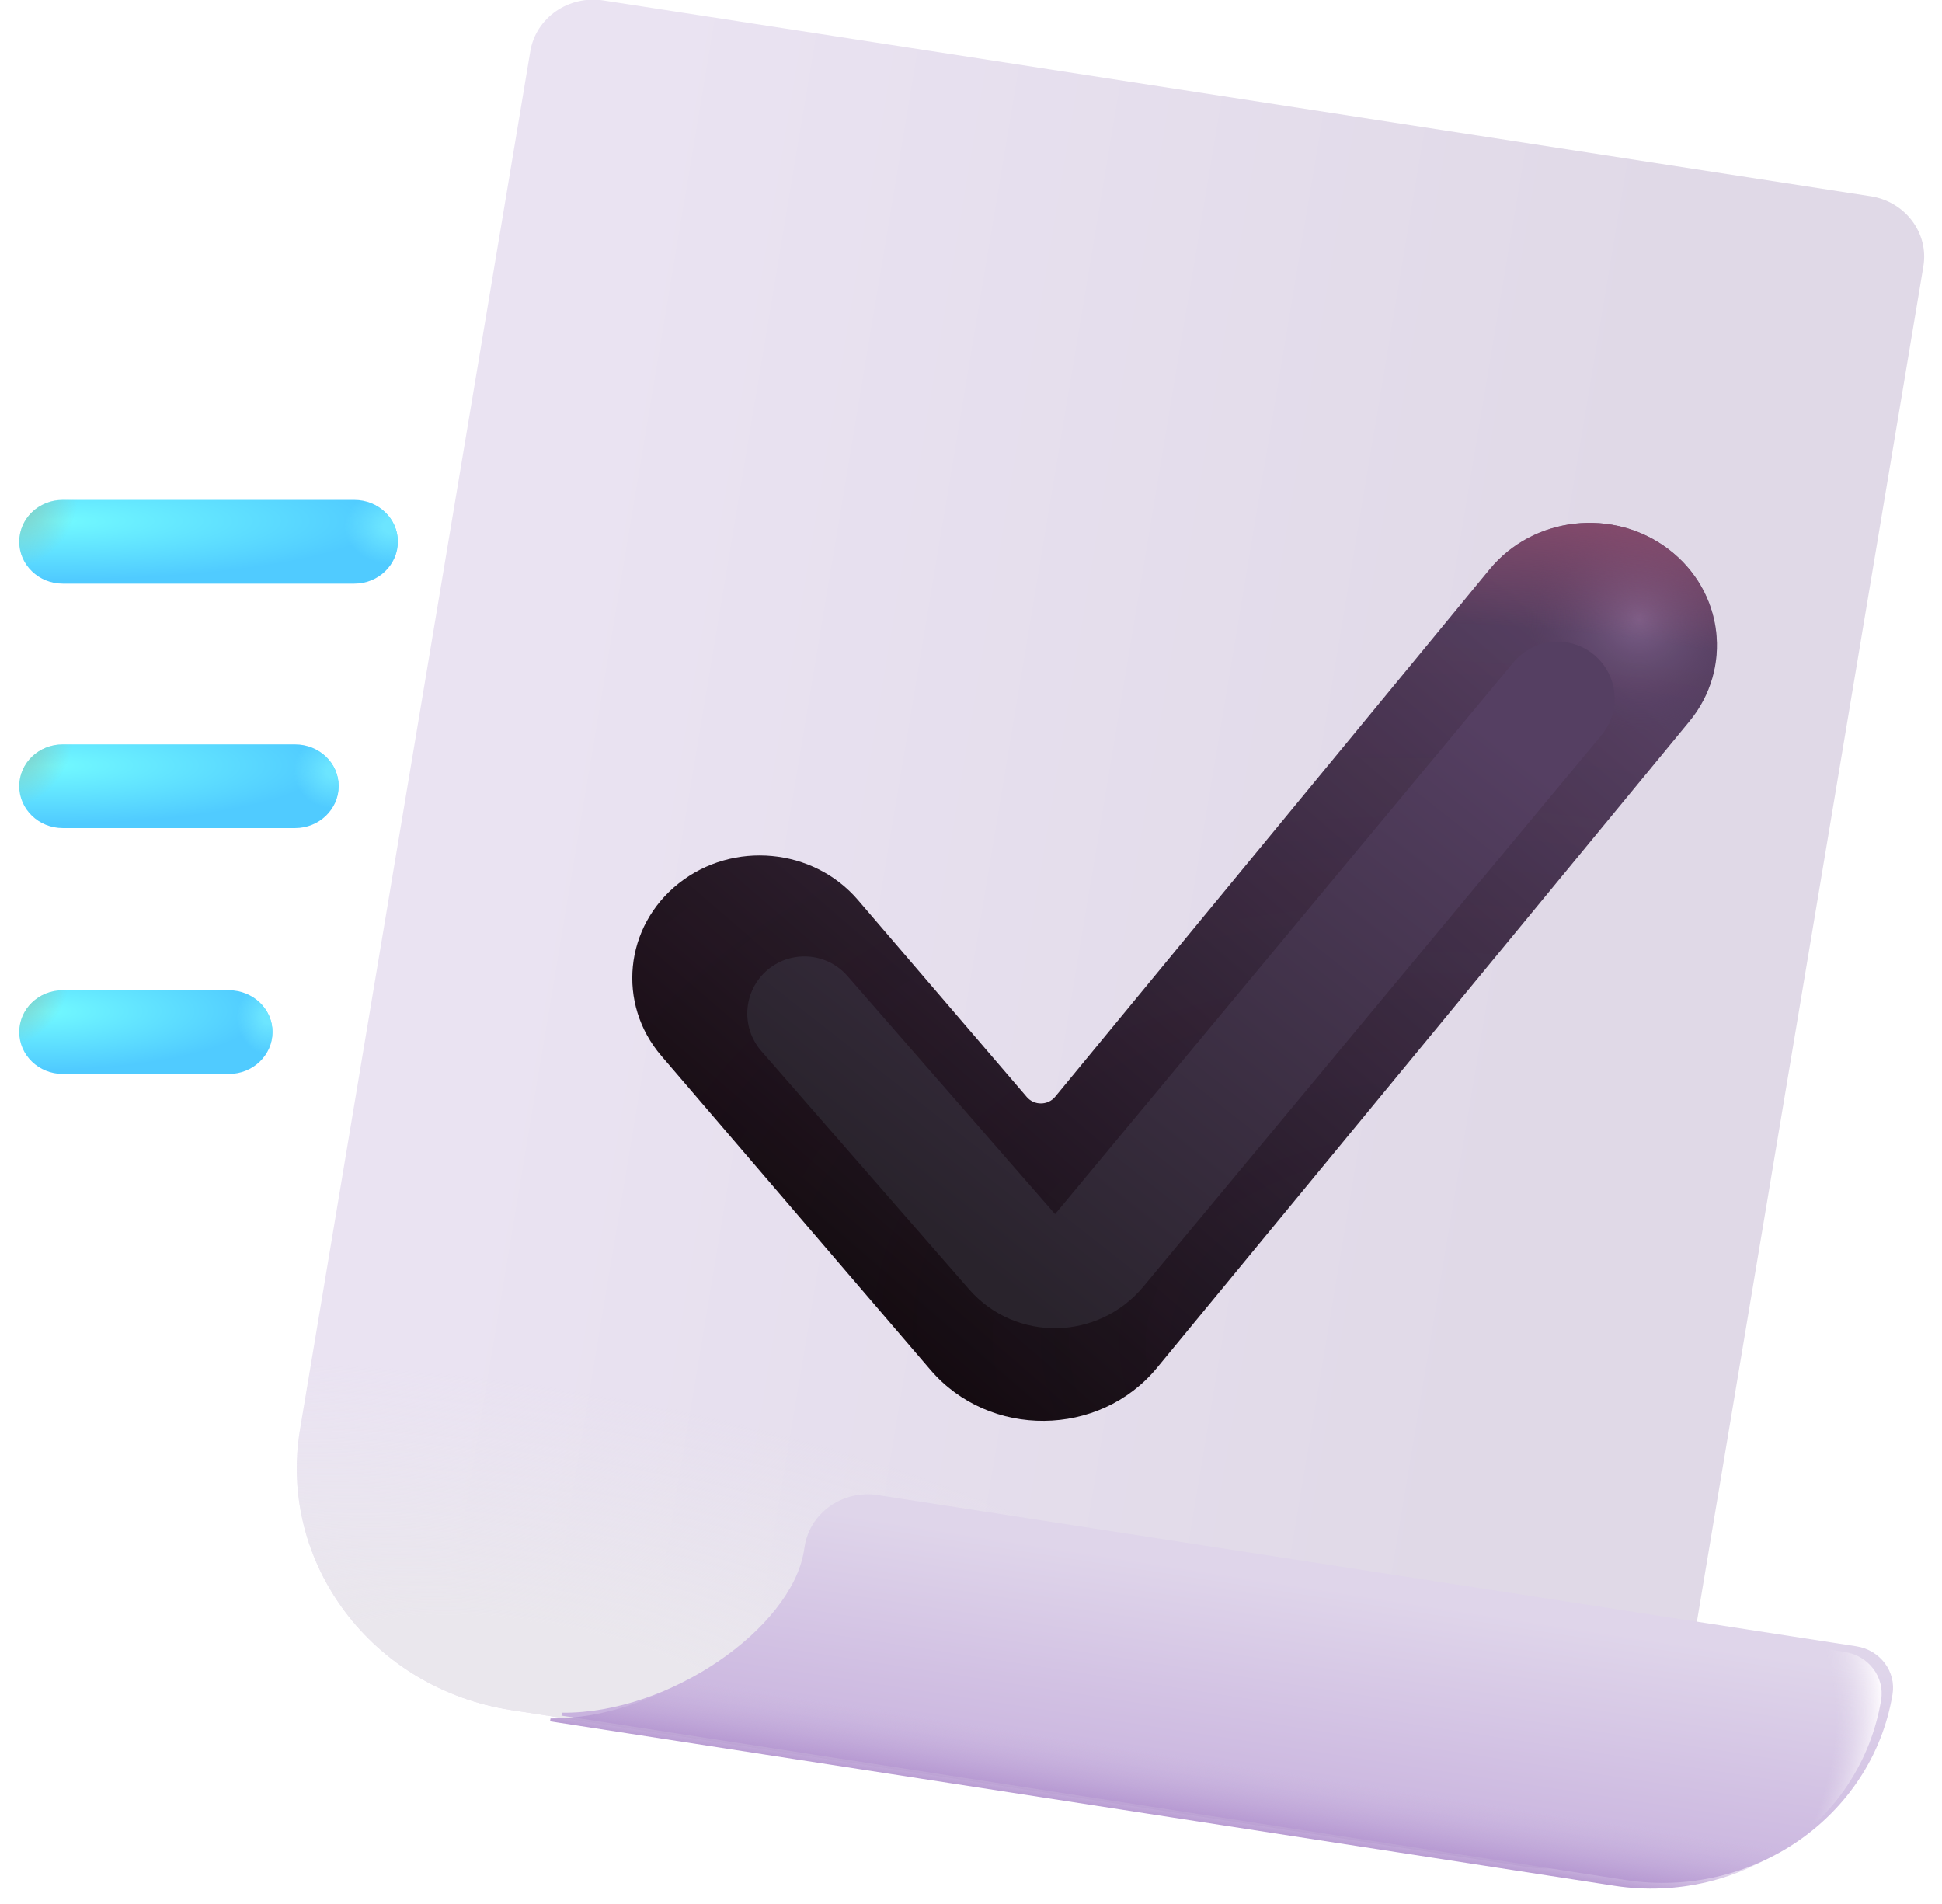 <svg width="102" height="100" viewBox="0 0 102 100" fill="none" xmlns="http://www.w3.org/2000/svg">
<g clip-path="url(#clip0_295_356)">
<g clip-path="url(#clip1_295_356)">
<g filter="url(#filter0_ii_295_356)">
<path d="M28.005 2.987C28.298 1.233 30.014 0.04 31.838 0.322L98.401 10.606C100.224 10.888 101.465 12.538 101.172 14.291L88.014 93.028C87.428 96.535 83.996 98.921 80.348 98.358L26.995 90.114C19.699 88.987 14.736 82.387 15.908 75.373L28.005 2.987Z" fill="url(#paint0_linear_295_356)"/>
<path d="M28.005 2.987C28.298 1.233 30.014 0.04 31.838 0.322L98.401 10.606C100.224 10.888 101.465 12.538 101.172 14.291L88.014 93.028C87.428 96.535 83.996 98.921 80.348 98.358L26.995 90.114C19.699 88.987 14.736 82.387 15.908 75.373L28.005 2.987Z" fill="url(#paint1_radial_295_356)"/>
</g>
<g filter="url(#filter1_i_295_356)">
<path d="M45.502 78.825C43.678 78.543 41.962 79.737 41.669 81.49L41.621 81.777C40.95 85.794 34.596 90.312 28.916 90.254L28.891 90.407L84.78 99.042C91.451 100.073 97.729 95.709 98.801 89.294C99.002 88.091 98.151 86.96 96.9 86.766L45.502 78.825Z" fill="url(#paint2_linear_295_356)"/>
</g>
<path d="M45.502 78.825C43.678 78.543 41.962 79.737 41.669 81.49L41.621 81.777C40.95 85.794 34.596 90.312 28.916 90.254L28.891 90.407L84.78 99.042C91.451 100.073 97.729 95.709 98.801 89.294C99.002 88.091 98.151 86.96 96.9 86.766L45.502 78.825Z" fill="url(#paint3_linear_295_356)"/>
<path d="M45.502 78.825C43.678 78.543 41.962 79.737 41.669 81.49L41.621 81.777C40.95 85.794 34.596 90.312 28.916 90.254L28.891 90.407L84.78 99.042C91.451 100.073 97.729 95.709 98.801 89.294C99.002 88.091 98.151 86.96 96.9 86.766L45.502 78.825Z" fill="url(#paint4_radial_295_356)"/>
</g>
<g filter="url(#filter2_i_295_356)">
<path d="M1.011 28.755C1.011 27.54 2.035 26.556 3.298 26.556H18.61C19.873 26.556 20.896 27.54 20.896 28.755C20.896 29.969 19.873 30.953 18.61 30.953H3.298C2.035 30.953 1.011 29.969 1.011 28.755Z" fill="url(#paint5_radial_295_356)"/>
<path d="M1.011 28.755C1.011 27.54 2.035 26.556 3.298 26.556H18.61C19.873 26.556 20.896 27.54 20.896 28.755C20.896 29.969 19.873 30.953 18.61 30.953H3.298C2.035 30.953 1.011 29.969 1.011 28.755Z" fill="url(#paint6_radial_295_356)"/>
<path d="M1.011 28.755C1.011 27.54 2.035 26.556 3.298 26.556H18.61C19.873 26.556 20.896 27.54 20.896 28.755C20.896 29.969 19.873 30.953 18.61 30.953H3.298C2.035 30.953 1.011 29.969 1.011 28.755Z" fill="url(#paint7_radial_295_356)"/>
</g>
<g filter="url(#filter3_i_295_356)">
<path d="M1.011 54.508C1.011 53.293 2.035 52.309 3.298 52.309H12.025C13.288 52.309 14.312 53.293 14.312 54.508C14.312 55.722 13.288 56.706 12.025 56.706H3.298C2.035 56.706 1.011 55.722 1.011 54.508Z" fill="url(#paint8_radial_295_356)"/>
<path d="M1.011 54.508C1.011 53.293 2.035 52.309 3.298 52.309H12.025C13.288 52.309 14.312 53.293 14.312 54.508C14.312 55.722 13.288 56.706 12.025 56.706H3.298C2.035 56.706 1.011 55.722 1.011 54.508Z" fill="url(#paint9_radial_295_356)"/>
<path d="M1.011 54.508C1.011 53.293 2.035 52.309 3.298 52.309H12.025C13.288 52.309 14.312 53.293 14.312 54.508C14.312 55.722 13.288 56.706 12.025 56.706H3.298C2.035 56.706 1.011 55.722 1.011 54.508Z" fill="url(#paint10_radial_295_356)"/>
</g>
<g filter="url(#filter4_i_295_356)">
<path d="M1.011 41.593C1.011 40.379 2.035 39.395 3.298 39.395H15.501C16.763 39.395 17.787 40.379 17.787 41.593C17.787 42.807 16.763 43.792 15.501 43.792H3.298C2.035 43.792 1.011 42.807 1.011 41.593Z" fill="url(#paint11_radial_295_356)"/>
<path d="M1.011 41.593C1.011 40.379 2.035 39.395 3.298 39.395H15.501C16.763 39.395 17.787 40.379 17.787 41.593C17.787 42.807 16.763 43.792 15.501 43.792H3.298C2.035 43.792 1.011 42.807 1.011 41.593Z" fill="url(#paint12_radial_295_356)"/>
<path d="M1.011 41.593C1.011 40.379 2.035 39.395 3.298 39.395H15.501C16.763 39.395 17.787 40.379 17.787 41.593C17.787 42.807 16.763 43.792 15.501 43.792H3.298C2.035 43.792 1.011 42.807 1.011 41.593Z" fill="url(#paint13_radial_295_356)"/>
</g>
<g clip-path="url(#clip2_295_356)">
<path d="M87.641 28.851C90.539 31.057 91.027 35.104 88.733 37.889L60.77 71.838C57.745 75.509 51.97 75.563 48.873 71.949L34.737 55.456C32.387 52.714 32.794 48.659 35.646 46.399C38.498 44.139 42.715 44.53 45.066 47.273L53.933 57.619C54.321 58.071 55.042 58.064 55.42 57.605L78.241 29.9C80.536 27.114 84.744 26.645 87.641 28.851Z" fill="url(#paint14_linear_295_356)"/>
<path d="M87.641 28.851C90.539 31.057 91.027 35.104 88.733 37.889L60.77 71.838C57.745 75.509 51.97 75.563 48.873 71.949L34.737 55.456C32.387 52.714 32.794 48.659 35.646 46.399C38.498 44.139 42.715 44.53 45.066 47.273L53.933 57.619C54.321 58.071 55.042 58.064 55.42 57.605L78.241 29.9C80.536 27.114 84.744 26.645 87.641 28.851Z" fill="url(#paint15_radial_295_356)"/>
<path d="M87.641 28.851C90.539 31.057 91.027 35.104 88.733 37.889L60.77 71.838C57.745 75.509 51.97 75.563 48.873 71.949L34.737 55.456C32.387 52.714 32.794 48.659 35.646 46.399C38.498 44.139 42.715 44.53 45.066 47.273L53.933 57.619C54.321 58.071 55.042 58.064 55.42 57.605L78.241 29.9C80.536 27.114 84.744 26.645 87.641 28.851Z" fill="url(#paint16_radial_295_356)"/>
<g filter="url(#filter5_f_295_356)">
<path d="M81.806 36.697L57.745 65.658C56.555 67.091 54.37 67.132 53.16 65.744L42.249 53.232" stroke="url(#paint17_linear_295_356)" stroke-width="6" stroke-linecap="round"/>
</g>
</g>
</g>
<defs>
<filter id="filter0_ii_295_356" x="15.287" y="-0.019" width="86.229" height="98.459" filterUnits="userSpaceOnUse" color-interpolation-filters="sRGB">
<feFlood flood-opacity="0" result="BackgroundImageFix"/>
<feBlend mode="normal" in="SourceGraphic" in2="BackgroundImageFix" result="shape"/>
<feColorMatrix in="SourceAlpha" type="matrix" values="0 0 0 0 0 0 0 0 0 0 0 0 0 0 0 0 0 0 127 0" result="hardAlpha"/>
<feOffset dx="-0.45"/>
<feGaussianBlur stdDeviation="0.45"/>
<feComposite in2="hardAlpha" operator="arithmetic" k2="-1" k3="1"/>
<feColorMatrix type="matrix" values="0 0 0 0 1 0 0 0 0 1 0 0 0 0 1 0 0 0 1 0"/>
<feBlend mode="normal" in2="shape" result="effect1_innerShadow_295_356"/>
<feColorMatrix in="SourceAlpha" type="matrix" values="0 0 0 0 0 0 0 0 0 0 0 0 0 0 0 0 0 0 127 0" result="hardAlpha"/>
<feOffset dx="0.3" dy="-0.3"/>
<feGaussianBlur stdDeviation="0.3"/>
<feComposite in2="hardAlpha" operator="arithmetic" k2="-1" k3="1"/>
<feColorMatrix type="matrix" values="0 0 0 0 0.741 0 0 0 0 0.702 0 0 0 0 0.784 0 0 0 1 0"/>
<feBlend mode="normal" in2="effect1_innerShadow_295_356" result="effect2_innerShadow_295_356"/>
</filter>
<filter id="filter1_i_295_356" x="28.891" y="78.484" width="70.539" height="20.709" filterUnits="userSpaceOnUse" color-interpolation-filters="sRGB">
<feFlood flood-opacity="0" result="BackgroundImageFix"/>
<feBlend mode="normal" in="SourceGraphic" in2="BackgroundImageFix" result="shape"/>
<feColorMatrix in="SourceAlpha" type="matrix" values="0 0 0 0 0 0 0 0 0 0 0 0 0 0 0 0 0 0 127 0" result="hardAlpha"/>
<feOffset dx="0.6" dy="-0.3"/>
<feGaussianBlur stdDeviation="0.3"/>
<feComposite in2="hardAlpha" operator="arithmetic" k2="-1" k3="1"/>
<feColorMatrix type="matrix" values="0 0 0 0 0.776 0 0 0 0 0.749 0 0 0 0 0.804 0 0 0 1 0"/>
<feBlend mode="normal" in2="shape" result="effect1_innerShadow_295_356"/>
</filter>
<filter id="filter2_i_295_356" x="1.011" y="26.256" width="19.885" height="4.697" filterUnits="userSpaceOnUse" color-interpolation-filters="sRGB">
<feFlood flood-opacity="0" result="BackgroundImageFix"/>
<feBlend mode="normal" in="SourceGraphic" in2="BackgroundImageFix" result="shape"/>
<feColorMatrix in="SourceAlpha" type="matrix" values="0 0 0 0 0 0 0 0 0 0 0 0 0 0 0 0 0 0 127 0" result="hardAlpha"/>
<feOffset dy="-0.3"/>
<feGaussianBlur stdDeviation="0.525"/>
<feComposite in2="hardAlpha" operator="arithmetic" k2="-1" k3="1"/>
<feColorMatrix type="matrix" values="0 0 0 0 0.412 0 0 0 0 0.647 0 0 0 0 0.976 0 0 0 1 0"/>
<feBlend mode="normal" in2="shape" result="effect1_innerShadow_295_356"/>
</filter>
<filter id="filter3_i_295_356" x="1.011" y="52.009" width="13.3" height="4.697" filterUnits="userSpaceOnUse" color-interpolation-filters="sRGB">
<feFlood flood-opacity="0" result="BackgroundImageFix"/>
<feBlend mode="normal" in="SourceGraphic" in2="BackgroundImageFix" result="shape"/>
<feColorMatrix in="SourceAlpha" type="matrix" values="0 0 0 0 0 0 0 0 0 0 0 0 0 0 0 0 0 0 127 0" result="hardAlpha"/>
<feOffset dy="-0.3"/>
<feGaussianBlur stdDeviation="0.525"/>
<feComposite in2="hardAlpha" operator="arithmetic" k2="-1" k3="1"/>
<feColorMatrix type="matrix" values="0 0 0 0 0.412 0 0 0 0 0.647 0 0 0 0 0.976 0 0 0 1 0"/>
<feBlend mode="normal" in2="shape" result="effect1_innerShadow_295_356"/>
</filter>
<filter id="filter4_i_295_356" x="1.011" y="39.095" width="16.776" height="4.697" filterUnits="userSpaceOnUse" color-interpolation-filters="sRGB">
<feFlood flood-opacity="0" result="BackgroundImageFix"/>
<feBlend mode="normal" in="SourceGraphic" in2="BackgroundImageFix" result="shape"/>
<feColorMatrix in="SourceAlpha" type="matrix" values="0 0 0 0 0 0 0 0 0 0 0 0 0 0 0 0 0 0 127 0" result="hardAlpha"/>
<feOffset dy="-0.3"/>
<feGaussianBlur stdDeviation="0.525"/>
<feComposite in2="hardAlpha" operator="arithmetic" k2="-1" k3="1"/>
<feColorMatrix type="matrix" values="0 0 0 0 0.412 0 0 0 0 0.647 0 0 0 0 0.976 0 0 0 1 0"/>
<feBlend mode="normal" in2="shape" result="effect1_innerShadow_295_356"/>
</filter>
<filter id="filter5_f_295_356" x="36.243" y="30.702" width="51.569" height="42.051" filterUnits="userSpaceOnUse" color-interpolation-filters="sRGB">
<feFlood flood-opacity="0" result="BackgroundImageFix"/>
<feBlend mode="normal" in="SourceGraphic" in2="BackgroundImageFix" result="shape"/>
<feGaussianBlur stdDeviation="1.5" result="effect1_foregroundBlur_295_356"/>
</filter>
<linearGradient id="paint0_linear_295_356" x1="26.323" y1="52.96" x2="90.38" y2="63.665" gradientUnits="userSpaceOnUse">
<stop stop-color="#EAE3F2"/>
<stop offset="0.83" stop-color="#E0D9E7"/>
</linearGradient>
<radialGradient id="paint1_radial_295_356" cx="0" cy="0" r="1" gradientUnits="userSpaceOnUse" gradientTransform="translate(28.233 90.306) rotate(-80.513) scale(17.102 45.525)">
<stop offset="0.276" stop-color="#EAE7ED"/>
<stop offset="1" stop-color="#EAE7EE" stop-opacity="0"/>
</radialGradient>
<linearGradient id="paint2_linear_295_356" x1="64.981" y1="83.056" x2="63.031" y2="95.682" gradientUnits="userSpaceOnUse">
<stop stop-color="#DFD5EA"/>
<stop offset="1" stop-color="#C8B2DE"/>
</linearGradient>
<linearGradient id="paint3_linear_295_356" x1="55.498" y1="95.027" x2="56.081" y2="91.249" gradientUnits="userSpaceOnUse">
<stop stop-color="#AB89CA"/>
<stop offset="1" stop-color="#C8B3DE" stop-opacity="0"/>
</linearGradient>
<radialGradient id="paint4_radial_295_356" cx="0" cy="0" r="1" gradientUnits="userSpaceOnUse" gradientTransform="translate(44.277 100.724) rotate(-14.655) scale(56.525 25.647)">
<stop offset="0.949" stop-color="#E7DFEF" stop-opacity="0"/>
<stop offset="0.995" stop-color="#FFFCFF"/>
</radialGradient>
<radialGradient id="paint5_radial_295_356" cx="0" cy="0" r="1" gradientUnits="userSpaceOnUse" gradientTransform="translate(2.736 27.662) scale(17.403 3.082)">
<stop stop-color="#72FAFF"/>
<stop offset="1" stop-color="#50CBFF"/>
</radialGradient>
<radialGradient id="paint6_radial_295_356" cx="0" cy="0" r="1" gradientUnits="userSpaceOnUse" gradientTransform="translate(20.557 27.963) rotate(-180) scale(2.456 1.96)">
<stop offset="0.17" stop-color="#6CE5FF"/>
<stop offset="1" stop-color="#6CE5FF" stop-opacity="0"/>
</radialGradient>
<radialGradient id="paint7_radial_295_356" cx="0" cy="0" r="1" gradientUnits="userSpaceOnUse" gradientTransform="translate(1.011 26.807) rotate(29.642) scale(2.946 3.457)">
<stop stop-color="#84CCC1"/>
<stop offset="1" stop-color="#84CCC1" stop-opacity="0"/>
</radialGradient>
<radialGradient id="paint8_radial_295_356" cx="0" cy="0" r="1" gradientUnits="userSpaceOnUse" gradientTransform="translate(2.165 53.414) scale(11.64 3.082)">
<stop stop-color="#72FAFF"/>
<stop offset="1" stop-color="#50CBFF"/>
</radialGradient>
<radialGradient id="paint9_radial_295_356" cx="0" cy="0" r="1" gradientUnits="userSpaceOnUse" gradientTransform="translate(14.084 53.716) rotate(-180) scale(1.643 1.96)">
<stop offset="0.17" stop-color="#6CE5FF"/>
<stop offset="1" stop-color="#6CE5FF" stop-opacity="0"/>
</radialGradient>
<radialGradient id="paint10_radial_295_356" cx="0" cy="0" r="1" gradientUnits="userSpaceOnUse" gradientTransform="translate(1.011 52.56) rotate(40.391) scale(2.249 3.029)">
<stop stop-color="#84CCC1"/>
<stop offset="1" stop-color="#84CCC1" stop-opacity="0"/>
</radialGradient>
<radialGradient id="paint11_radial_295_356" cx="0" cy="0" r="1" gradientUnits="userSpaceOnUse" gradientTransform="translate(2.466 40.5) scale(14.681 3.082)">
<stop stop-color="#72FAFF"/>
<stop offset="1" stop-color="#50CBFF"/>
</radialGradient>
<radialGradient id="paint12_radial_295_356" cx="0" cy="0" r="1" gradientUnits="userSpaceOnUse" gradientTransform="translate(17.5 40.802) rotate(-180) scale(2.072 1.96)">
<stop offset="0.17" stop-color="#6CE5FF"/>
<stop offset="1" stop-color="#6CE5FF" stop-opacity="0"/>
</radialGradient>
<radialGradient id="paint13_radial_295_356" cx="0" cy="0" r="1" gradientUnits="userSpaceOnUse" gradientTransform="translate(1.011 39.646) rotate(34.001) scale(2.606 3.297)">
<stop stop-color="#84CCC1"/>
<stop offset="1" stop-color="#84CCC1" stop-opacity="0"/>
</radialGradient>
<linearGradient id="paint14_linear_295_356" x1="87.985" y1="38.12" x2="53.899" y2="77.678" gradientUnits="userSpaceOnUse">
<stop stop-color="#523E60"/>
<stop offset="1" stop-color="#0F080C"/>
</linearGradient>
<radialGradient id="paint15_radial_295_356" cx="0" cy="0" r="1" gradientUnits="userSpaceOnUse" gradientTransform="translate(86.079 32.515) rotate(132.252) scale(5.921 5.989)">
<stop stop-color="#79608A"/>
<stop offset="1" stop-color="#564065" stop-opacity="0"/>
</radialGradient>
<radialGradient id="paint16_radial_295_356" cx="0" cy="0" r="1" gradientUnits="userSpaceOnUse" gradientTransform="translate(78.167 71.59) rotate(-84.46) scale(48.856 78.734)">
<stop stop-color="#984F70" stop-opacity="0"/>
<stop offset="0.786" stop-color="#984F70" stop-opacity="0.06"/>
<stop offset="0.961" stop-color="#984F70"/>
</radialGradient>
<linearGradient id="paint17_linear_295_356" x1="80.483" y1="40.241" x2="56.593" y2="70.557" gradientUnits="userSpaceOnUse">
<stop stop-color="#553F62"/>
<stop offset="1" stop-color="#29232C"/>
</linearGradient>
<clipPath id="clip0_295_356">
<rect width="102" height="100" fill="white"/>
</clipPath>
<clipPath id="clip1_295_356">
<rect width="106.929" height="103.017" fill="white" transform="matrix(0.988 0.153 -0.165 0.986 16.325 -8.92)"/>
</clipPath>
<clipPath id="clip2_295_356">
<rect width="61.123" height="58.887" fill="white" transform="matrix(0.988 0.153 -0.165 0.986 35.81 16.808)"/>
</clipPath>
</defs>
</svg>
